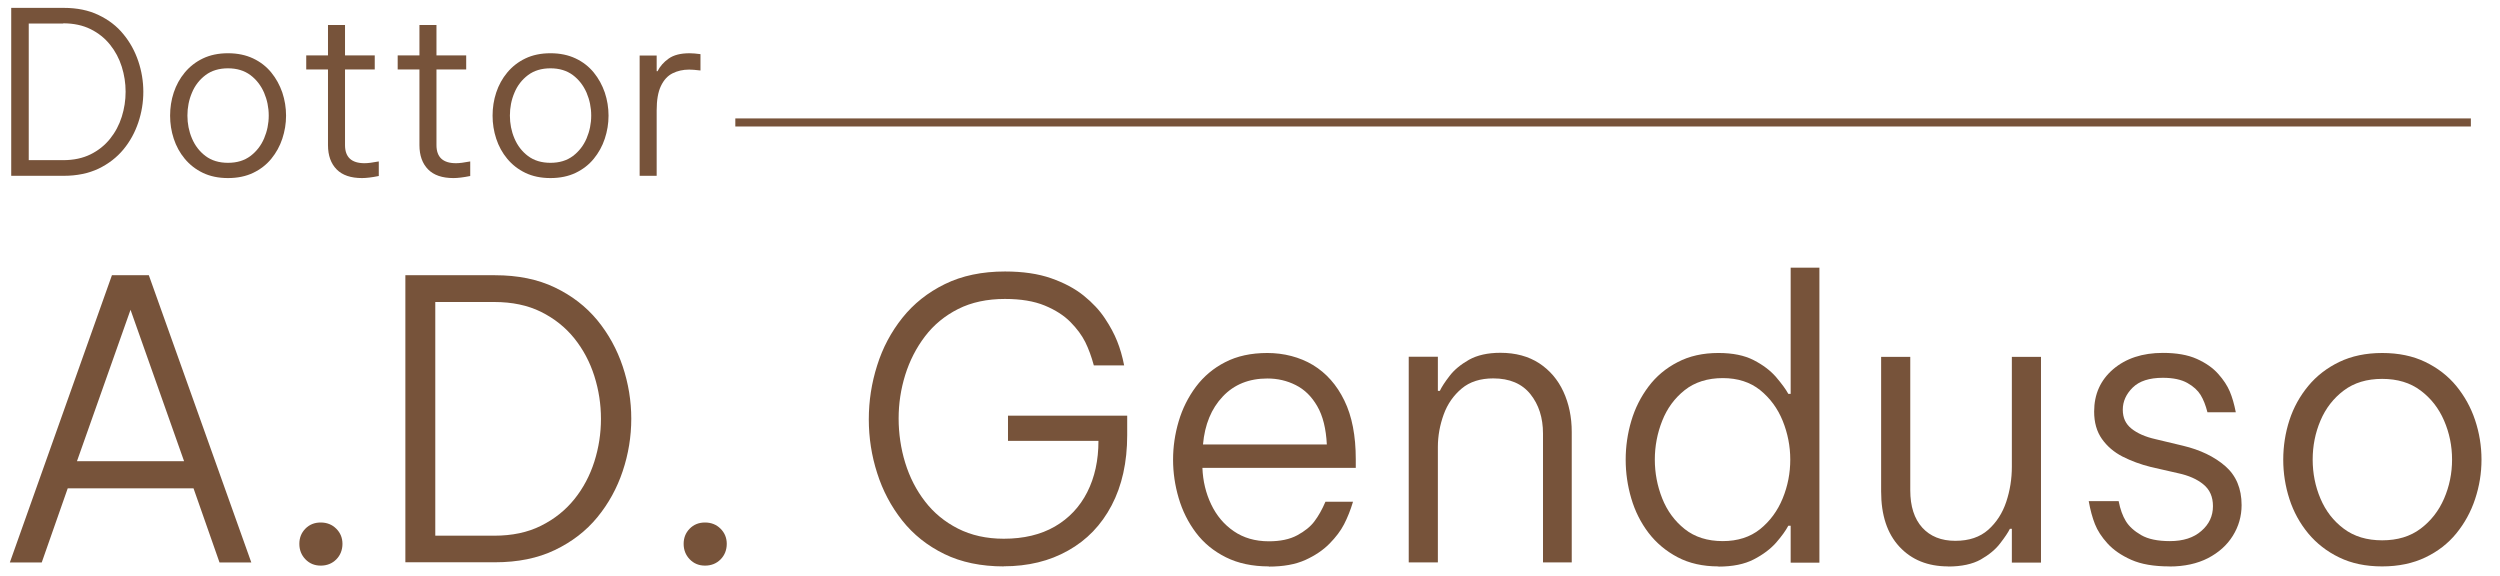 <?xml version="1.0" encoding="UTF-8"?><svg id="Livello_1" xmlns="http://www.w3.org/2000/svg" viewBox="0 0 253.97 58.54"><path d="M1,57.14l10.37-29.18h3.75l10.41,29.18h-3.23l-2.64-7.53H6.88l-2.64,7.53H1ZM7.82,46.85h10.88l-5.44-15.38-5.44,15.38Z" fill="#77533a" stroke-width="0"/><path d="M32.58,57.46c-.63,0-1.15-.22-1.56-.65-.41-.43-.61-.95-.61-1.56s.2-1.12.61-1.54c.41-.42.93-.63,1.56-.63s1.16.21,1.58.63c.42.42.63.93.63,1.54s-.21,1.16-.63,1.58-.95.63-1.58.63Z" fill="#77533a" stroke-width="0"/><path d="M41.18,57.14v-29.18h9.11c2.31,0,4.34.41,6.07,1.24,1.74.83,3.17,1.94,4.32,3.33,1.14,1.39,2,2.96,2.58,4.69.58,1.74.87,3.51.87,5.32s-.29,3.59-.87,5.32c-.58,1.74-1.44,3.3-2.58,4.69-1.14,1.39-2.58,2.5-4.32,3.33-1.73.83-3.76,1.24-6.07,1.24h-9.11ZM50.21,30.68h-5.99v23.74h5.99c1.81,0,3.4-.33,4.75-1.01,1.35-.67,2.48-1.57,3.39-2.7.91-1.13,1.58-2.41,2.03-3.82.45-1.42.67-2.87.67-4.34s-.22-2.92-.67-4.34c-.45-1.42-1.12-2.69-2.03-3.83-.91-1.13-2.04-2.03-3.39-2.7-1.35-.67-2.94-1-4.75-1Z" fill="#77533a" stroke-width="0"/><path d="M71.62,57.46c-.63,0-1.15-.22-1.56-.65-.41-.43-.61-.95-.61-1.56s.2-1.12.61-1.54c.41-.42.93-.63,1.56-.63s1.16.21,1.58.63c.42.42.63.93.63,1.54s-.21,1.16-.63,1.58-.95.63-1.58.63Z" fill="#77533a" stroke-width="0"/><path d="M101.98,57.54c-2.31,0-4.33-.42-6.05-1.26-1.72-.84-3.15-1.98-4.28-3.41-1.13-1.43-1.98-3.04-2.54-4.81-.57-1.77-.85-3.59-.85-5.46s.28-3.69.85-5.48c.56-1.79,1.42-3.4,2.56-4.83s2.58-2.58,4.32-3.43c1.73-.85,3.77-1.28,6.11-1.28,1.81,0,3.38.23,4.69.69,1.31.46,2.42,1.05,3.31,1.77.89.72,1.61,1.49,2.15,2.31.54.81.95,1.58,1.24,2.31.29.72.53,1.54.71,2.46h-3.08c-.24-.89-.53-1.68-.87-2.37-.34-.68-.84-1.36-1.5-2.03-.66-.67-1.53-1.23-2.62-1.68-1.09-.45-2.44-.67-4.04-.67-1.81,0-3.4.34-4.75,1.02-1.35.68-2.48,1.61-3.37,2.78-.89,1.17-1.56,2.48-2.01,3.92-.45,1.45-.67,2.92-.67,4.42s.22,3.06.67,4.51c.45,1.46,1.12,2.77,2.01,3.92.89,1.16,2.01,2.08,3.35,2.76,1.34.68,2.89,1.03,4.65,1.03,2.02,0,3.75-.41,5.19-1.24,1.43-.83,2.53-1.99,3.29-3.49.76-1.5,1.14-3.23,1.14-5.21h-9.19v-2.56h12.11v1.97c0,2.76-.53,5.14-1.58,7.14-1.05,2-2.52,3.53-4.42,4.59-1.89,1.07-4.07,1.6-6.55,1.6Z" fill="#77533a" stroke-width="0"/><path d="M128.91,57.54c-1.68,0-3.14-.31-4.38-.93-1.24-.62-2.25-1.45-3.04-2.5-.79-1.05-1.37-2.22-1.75-3.51-.38-1.29-.57-2.59-.57-3.9s.19-2.62.57-3.9c.38-1.29.97-2.46,1.75-3.51.79-1.05,1.78-1.89,2.98-2.5,1.2-.62,2.62-.93,4.28-.93s3.28.41,4.63,1.22c1.35.82,2.42,2.02,3.19,3.61.78,1.59,1.16,3.58,1.16,5.97v.87h-15.58c.05,1.34.35,2.58.89,3.71.54,1.13,1.3,2.04,2.29,2.72.99.68,2.17,1.03,3.57,1.03,1.16,0,2.12-.2,2.88-.61.76-.41,1.35-.88,1.75-1.42.41-.54.78-1.2,1.12-1.99h2.8c-.26.87-.57,1.63-.91,2.29-.34.66-.83,1.31-1.48,1.97s-1.47,1.21-2.46,1.66c-1,.45-2.23.67-3.71.67ZM122.21,45.15h12.58c-.08-1.6-.4-2.9-.97-3.88-.57-.99-1.29-1.7-2.19-2.15-.89-.45-1.85-.67-2.88-.67-1.87,0-3.38.61-4.53,1.83-1.16,1.22-1.83,2.85-2.01,4.87Z" fill="#77533a" stroke-width="0"/><path d="M143.11,57.14v-20.9h2.96v3.47h.2c.18-.39.51-.9.99-1.52.47-.62,1.13-1.16,1.97-1.64.84-.47,1.91-.71,3.19-.71,1.55,0,2.86.36,3.94,1.06,1.08.71,1.9,1.67,2.46,2.88.56,1.21.85,2.58.85,4.1v13.25h-2.92v-13.09c0-1.6-.43-2.94-1.28-4-.85-1.06-2.11-1.6-3.77-1.6-1.31,0-2.39.34-3.21,1.03s-1.44,1.56-1.83,2.64c-.39,1.08-.59,2.18-.59,3.31v11.71h-2.96Z" fill="#77533a" stroke-width="0"/><path d="M174.57,57.54c-1.58,0-2.96-.31-4.14-.93s-2.17-1.45-2.96-2.48c-.79-1.04-1.37-2.2-1.75-3.49-.38-1.29-.57-2.6-.57-3.94s.19-2.66.57-3.94c.38-1.29.97-2.45,1.75-3.49s1.77-1.87,2.96-2.48c1.18-.62,2.56-.93,4.14-.93,1.45,0,2.64.24,3.59.73.95.49,1.7,1.06,2.27,1.72.56.66.98,1.22,1.24,1.7h.24v-12.82h2.92v29.97h-2.92v-3.75h-.24c-.26.5-.68,1.07-1.24,1.72-.57.64-1.32,1.21-2.27,1.7s-2.14.73-3.59.73ZM175.01,54.97c1.52,0,2.79-.41,3.8-1.22,1.01-.82,1.77-1.85,2.29-3.12s.77-2.58.77-3.94-.26-2.68-.77-3.94-1.28-2.3-2.29-3.12c-1.01-.81-2.28-1.22-3.8-1.22s-2.84.41-3.86,1.22c-1.03.82-1.79,1.85-2.29,3.12-.5,1.26-.75,2.58-.75,3.94s.25,2.68.75,3.94c.5,1.26,1.26,2.3,2.29,3.12,1.02.81,2.31,1.22,3.86,1.22Z" fill="#77533a" stroke-width="0"/><path d="M197.92,57.54c-2.08,0-3.73-.67-4.97-2.01-1.24-1.34-1.85-3.21-1.85-5.6v-13.68h2.96v13.56c0,1.63.41,2.89,1.22,3.79.81.89,1.93,1.34,3.35,1.34s2.51-.38,3.35-1.12c.84-.75,1.45-1.7,1.83-2.84.38-1.14.57-2.33.57-3.57v-11.16h2.96v20.9h-2.96v-3.43h-.2c-.18.37-.51.86-.99,1.48-.47.62-1.13,1.16-1.97,1.64-.84.47-1.95.71-3.31.71Z" fill="#77533a" stroke-width="0"/><path d="M220.39,57.54c-1.58,0-2.87-.22-3.88-.67-1.01-.45-1.81-1-2.41-1.66s-1.02-1.31-1.28-1.97-.47-1.43-.63-2.33h3.04c.16.82.4,1.49.73,2.03s.85,1.01,1.56,1.42c.71.41,1.68.61,2.92.61,1.34,0,2.41-.34,3.19-1.03.79-.68,1.18-1.52,1.18-2.52,0-.95-.32-1.68-.97-2.21-.64-.53-1.5-.91-2.58-1.14l-2.76-.63c-1.05-.26-2.01-.62-2.88-1.06-.87-.45-1.56-1.04-2.09-1.79-.53-.75-.79-1.68-.79-2.78,0-1.76.64-3.19,1.93-4.3,1.29-1.1,2.97-1.66,5.05-1.66,1.39,0,2.54.2,3.45.61.91.41,1.63.91,2.17,1.52.54.6.93,1.2,1.18,1.79.25.59.45,1.29.61,2.11h-2.88c-.18-.71-.41-1.29-.69-1.75s-.72-.87-1.34-1.22c-.62-.35-1.45-.53-2.5-.53-1.37,0-2.39.33-3.06.99s-1.01,1.41-1.01,2.25.3,1.46.89,1.93c.59.47,1.4.83,2.42,1.06l2.8.67c1.76.42,3.19,1.11,4.3,2.07,1.1.96,1.66,2.28,1.66,3.96,0,1.13-.3,2.17-.89,3.12-.59.95-1.43,1.7-2.52,2.27-1.09.56-2.4.85-3.92.85Z" fill="#77533a" stroke-width="0"/><path d="M242,57.54c-1.66,0-3.11-.3-4.36-.91-1.25-.6-2.3-1.42-3.15-2.44-.85-1.03-1.49-2.19-1.91-3.49-.42-1.3-.63-2.63-.63-4s.21-2.73.63-4.02c.42-1.29,1.06-2.44,1.91-3.47.85-1.03,1.91-1.84,3.15-2.44,1.25-.6,2.7-.91,4.36-.91s3.12.3,4.38.91,2.31,1.42,3.15,2.44c.84,1.03,1.48,2.18,1.91,3.47.43,1.29.65,2.63.65,4.02s-.22,2.7-.65,4c-.43,1.3-1.07,2.46-1.91,3.49-.84,1.03-1.89,1.84-3.15,2.44s-2.72.91-4.38.91ZM242,54.89c1.55,0,2.85-.39,3.9-1.18,1.05-.79,1.85-1.81,2.39-3.06.54-1.25.81-2.57.81-3.96s-.27-2.71-.81-3.96c-.54-1.25-1.33-2.27-2.39-3.06-1.05-.79-2.35-1.18-3.9-1.18s-2.85.39-3.9,1.18c-1.05.79-1.84,1.81-2.37,3.06-.53,1.25-.79,2.57-.79,3.96s.26,2.71.79,3.96c.53,1.25,1.31,2.27,2.37,3.06,1.05.79,2.35,1.18,3.9,1.18Z" fill="#77533a" stroke-width="0"/><path d="M1.14,17.86V.8h5.33c1.35,0,2.54.24,3.55.73,1.01.48,1.86,1.13,2.52,1.95.67.81,1.17,1.73,1.51,2.74.34,1.01.51,2.05.51,3.11s-.17,2.1-.51,3.11c-.34,1.01-.84,1.93-1.51,2.74-.67.81-1.51,1.46-2.52,1.95-1.01.48-2.2.73-3.55.73H1.14ZM6.42,2.39h-3.5v13.88h3.5c1.06,0,1.99-.2,2.78-.59.79-.39,1.45-.92,1.98-1.58.53-.66.93-1.41,1.19-2.24s.39-1.67.39-2.54-.13-1.71-.39-2.54-.66-1.58-1.19-2.24c-.53-.66-1.19-1.19-1.98-1.58-.79-.39-1.72-.59-2.78-.59Z" fill="#77533a" stroke-width="0"/><path d="M23.16,18.09c-.97,0-1.82-.18-2.55-.53s-1.34-.83-1.84-1.43c-.5-.6-.87-1.28-1.12-2.04-.25-.76-.37-1.54-.37-2.34s.12-1.6.37-2.35c.25-.75.62-1.43,1.12-2.03s1.11-1.08,1.84-1.43c.73-.35,1.58-.53,2.55-.53s1.82.18,2.56.53c.74.35,1.35.83,1.84,1.43.49.6.86,1.28,1.12,2.03.25.75.38,1.54.38,2.35s-.13,1.58-.38,2.34-.63,1.44-1.12,2.04c-.49.6-1.11,1.08-1.84,1.43s-1.59.53-2.56.53ZM23.16,16.54c.91,0,1.67-.23,2.28-.69.61-.46,1.08-1.06,1.39-1.79.31-.73.47-1.5.47-2.32s-.16-1.59-.47-2.32c-.32-.73-.78-1.33-1.39-1.79-.62-.46-1.38-.69-2.28-.69s-1.67.23-2.28.69-1.08,1.06-1.38,1.79c-.31.73-.46,1.5-.46,2.32s.15,1.59.46,2.32c.31.73.77,1.33,1.38,1.79s1.38.69,2.28.69Z" fill="#77533a" stroke-width="0"/><path d="M36.78,18.09c-1.14,0-2-.29-2.58-.88s-.88-1.41-.88-2.47v-7.68h-2.21v-1.43h2.21v-3.09h1.73v3.09h3.02v1.43h-3.02v7.68c0,1.23.66,1.84,1.98,1.84.34,0,.82-.06,1.45-.18v1.48c-.69.14-1.26.21-1.71.21Z" fill="#77533a" stroke-width="0"/><path d="M46.07,18.09c-1.14,0-2-.29-2.58-.88s-.88-1.41-.88-2.47v-7.68h-2.21v-1.43h2.21v-3.09h1.73v3.09h3.02v1.43h-3.02v7.68c0,1.23.66,1.84,1.98,1.84.34,0,.82-.06,1.45-.18v1.48c-.69.14-1.26.21-1.71.21Z" fill="#77533a" stroke-width="0"/><path d="M55.92,18.09c-.97,0-1.82-.18-2.55-.53s-1.34-.83-1.84-1.43c-.5-.6-.87-1.28-1.12-2.04-.25-.76-.37-1.54-.37-2.34s.12-1.6.37-2.35c.25-.75.62-1.43,1.12-2.03s1.11-1.08,1.84-1.43c.73-.35,1.58-.53,2.55-.53s1.82.18,2.56.53c.74.35,1.35.83,1.84,1.43.49.6.86,1.28,1.12,2.03.25.75.38,1.54.38,2.35s-.13,1.58-.38,2.34-.63,1.44-1.12,2.04c-.49.6-1.11,1.08-1.84,1.43s-1.59.53-2.56.53ZM55.92,16.54c.91,0,1.67-.23,2.28-.69.61-.46,1.08-1.06,1.39-1.79.31-.73.47-1.5.47-2.32s-.16-1.59-.47-2.32c-.32-.73-.78-1.33-1.39-1.79-.62-.46-1.38-.69-2.28-.69s-1.67.23-2.28.69-1.08,1.06-1.38,1.79c-.31.73-.46,1.5-.46,2.32s.15,1.59.46,2.32c.31.73.77,1.33,1.38,1.79s1.38.69,2.28.69Z" fill="#77533a" stroke-width="0"/><path d="M64.98,17.86V5.64h1.73v1.59h.09c.25-.49.62-.92,1.13-1.28.51-.36,1.21-.54,2.12-.54.29,0,.66.03,1.11.09v1.66c-.49-.06-.88-.09-1.15-.09-.63,0-1.19.13-1.69.38-.5.25-.89.68-1.18,1.29s-.43,1.43-.43,2.48v6.64h-1.73Z" fill="#77533a" stroke-width="0"/><line x1="74.7" y1="12.44" x2="251.01" y2="12.44" fill="none" stroke="#77533a" stroke-miterlimit="10" stroke-width=".82"/></svg>